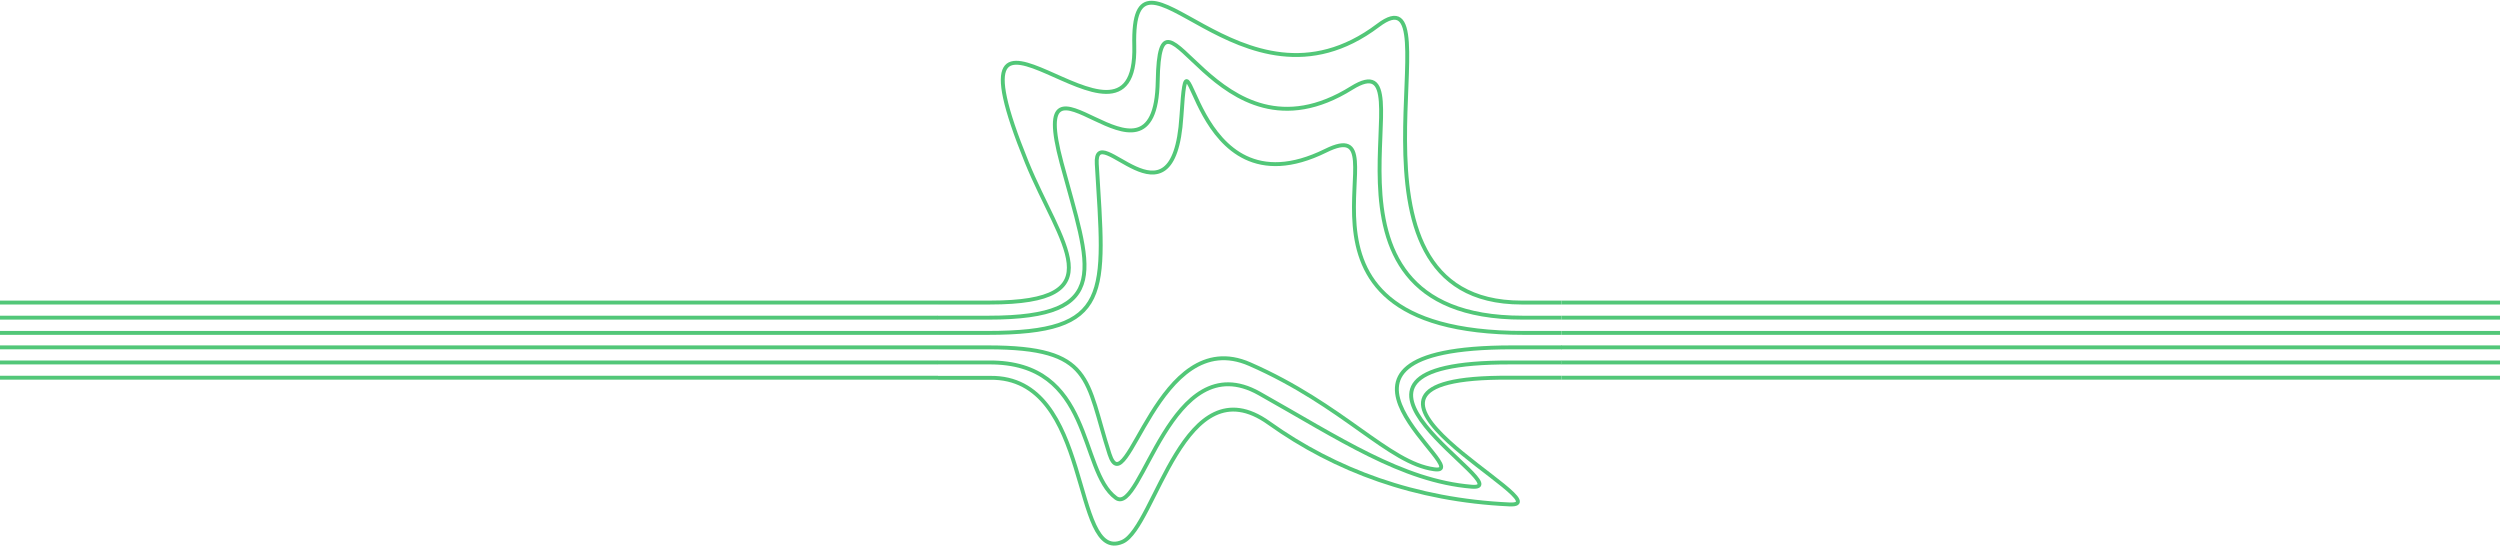 <?xml version="1.0" encoding="utf-8"?>
<!-- Generator: Adobe Illustrator 27.5.0, SVG Export Plug-In . SVG Version: 6.00 Build 0)  -->
<svg version="1.1" id="_レイヤー_2" xmlns="http://www.w3.org/2000/svg" xmlns:xlink="http://www.w3.org/1999/xlink" x="0px"
	 y="0px" viewBox="0 0 1919.5 419.4" style="enable-background:new 0 0 1919.5 419.4;" xml:space="preserve">
<style type="text/css">
	.st0{fill:none;stroke:#52C778;stroke-width:3;stroke-miterlimit:10;}
</style>
<g id="_レイヤー_2-2">
	<g>
		<g>
			<path class="st0" d="M1198.9,232.3h-30.6c-154.9,0-47-260.6-110.2-212.8C952.6,99.2,868.4-64,870.9,35.2
				c2.7,108.8-153.4-84.7-82.5,89.5c25.6,62.9,69.4,107.6-28.3,107.6h-39.9"/>
			<path class="st0" d="M1198.9,243.9H1169c-182.5,0-66-216.8-131.1-176.4c-105.9,66.2-147.3-100.1-149-5.3
				c-1.6,101.3-102.7-44.7-73.8,63c21.6,80.4,41,118.7-55.9,118.7h-39.2"/>
			<path class="st0" d="M1198.9,255.6h-29.1c-210.2,0-85-173-151.9-139.9C911.5,168.2,912.9-1,907.1,89.3c-5.9,93.8-67.2,0-65,36.6
				c6.1,100.7,12.5,129.7-83.5,129.7h-38.4"/>
			<path class="st0" d="M1199.3,266.7h-38.4c-179.2,0-24.5,98.5-59.8,93.6c-34.9-4.8-69.6-49.2-141.5-80.7
				c-71.1-31.2-94.4,110.1-107.7,69.1c-18.6-57.5-12-82-93.3-82h-38.4"/>
			<path class="st0" d="M1199.1,278.3h-39.2c-174.7-0.6,10.5,98.7-29.9,95.4c-53.5-4.4-101.9-37.2-163.1-71.6
				c-68.5-38.6-90.3,94.6-110.1,80.2c-28.7-21-17-104.6-97.5-104h-39.2"/>
			<path class="st0" d="M1198.9,290H1159c-170.2-1.2,45.5,99.4,0,97.3c-72.2-3.3-133.7-26.1-184.7-62.5
				c-65.4-46.8-87.1,80.2-112.5,91.2c-39.9,17.2-22-127.2-101.7-125.9h-39.9"/>
		</g>
		<g>
			<line class="st0" x1="720.2" y1="232.3" x2="0" y2="232.3"/>
			<line class="st0" x1="720.2" y1="243.9" x2="0" y2="243.9"/>
			<line class="st0" x1="720.2" y1="255.6" x2="0" y2="255.6"/>
			<line class="st0" x1="720.2" y1="266.7" x2="0" y2="266.7"/>
			<line class="st0" x1="720.2" y1="278.3" x2="0" y2="278.3"/>
			<line class="st0" x1="720.2" y1="290" x2="0" y2="290"/>
		</g>
		<g>
			<line class="st0" x1="1198.9" y1="232.3" x2="1919.5" y2="232.3"/>
			<line class="st0" x1="1198.9" y1="243.9" x2="1919.5" y2="243.9"/>
			<line class="st0" x1="1198.9" y1="255.6" x2="1919.5" y2="255.6"/>
			<line class="st0" x1="1198.9" y1="266.7" x2="1919.5" y2="266.7"/>
			<line class="st0" x1="1198.9" y1="278.3" x2="1919.5" y2="278.3"/>
			<line class="st0" x1="1198.9" y1="290" x2="1919.5" y2="290"/>
		</g>
	</g>
</g>
</svg>
